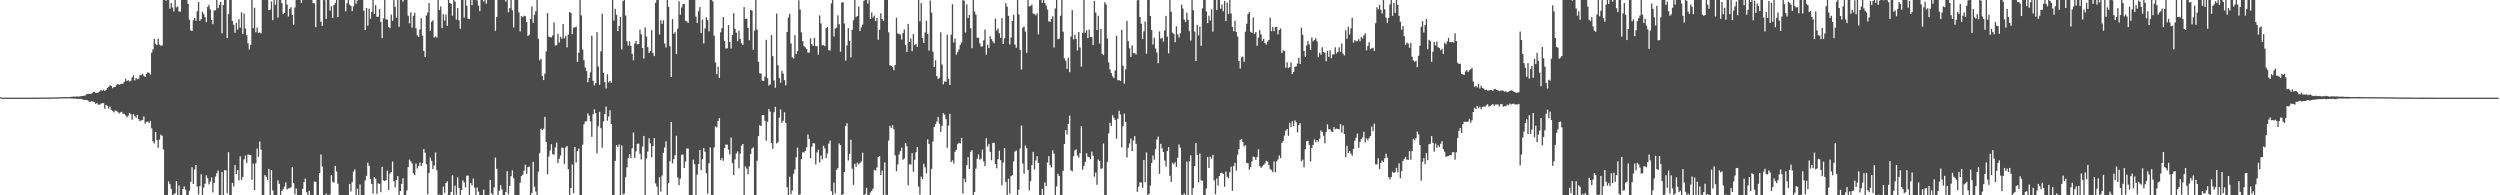 <?xml version="1.0" encoding="UTF-8"?>
<svg xmlns="http://www.w3.org/2000/svg" width="1920" height="150">
  <path d="M0 74.611h1v1.000H0zM1 74.986h1v1.000H1zM2 74.995h1v1.000H2zM3 74.996h1v1.000H3zM4 74.997h1v1.000H4zM5 74.998h1v1.000H5zM6 74.999h1v1.000H6zM7 74.999h1v1.000H7zM8 74.999h1v1.000H8zM9 75.000h1v1.000H9zM10 74.999h1v1.000H10zM11 74.999h1v1.000H11zM12 75.000h1v1.000H12zM13 75.000h1v1.000H13zM14 75.000h1v1.000H14zM15 75.000h1v1.000H15zM16 75.000h1v1.000H16zM17 75.000h1v1.000H17zM18 74.999h1v1.000H18zM19 74.995h1v1.000H19zM20 74.995h1v1.000H20zM21 74.992h1v1.000H21zM22 74.988h1v1.000H22zM23 74.978h1v1.000H23zM24 74.980h1v1.000H24zM25 74.970h1v1.000H25zM26 74.959h1v1.000H26zM27 74.967h1v1.000H27zM28 74.957h1v1.000H28zM29 74.939h1v1.000H29zM30 74.950h1v1.000H30zM31 74.939h1v1.000H31zM32 74.913h1v1.000H32zM33 74.927h1v1.000H33zM34 74.900h1v1.000H34zM35 74.889h1v1.000H35zM36 74.887h1v1.000H36zM37 74.866h1v1.000H37zM38 74.858h1v1.000H38zM39 74.818h1v1.000H39zM40 74.780h1v1.000H40zM41 74.766h1v1.000H41zM42 74.779h1v1.000H42zM43 74.763h1v1.000H43zM44 74.742h1v1.000H44zM45 74.721h1v1.000H45zM46 74.598h1v1.000H46zM47 74.673h1v1.000H47zM48 74.521h1v1.000H48zM49 74.615h1v1.000H49zM50 74.508h1v1.000H50zM51 74.531h1v1.000H51zM52 74.583h1v1.000H52zM53 74.423h1v1.076H53zM54 74.398h1v1.148H54zM55 74.352h1v1.355H55zM56 74.110h1v1.572H56zM57 74.268h1v1.549H57zM58 74.102h1v1.647H58zM59 74.089h1v1.920H59zM60 74.225h1v1.646H60zM61 73.934h1v1.976H61zM62 73.822h1v2.173H62zM63 73.708h1v2.707H63zM64 73.469h1v3.227H64zM65 73.322h1v3.520H65zM66 72.407h1v4.347H66zM67 72.228h1v4.924H67zM68 71.915h1v6.197H68zM69 72.239h1v5.933H69zM70 71.764h1v5.879H70zM71 70.763h1v7.417H71zM72 70.511h1v7.931H72zM73 71.339h1v8.414H73zM74 71.372h1v7.804H74zM75 70.948h1v9.342H75zM76 70.248h1v10.250H76zM77 69.077h1v10.547H77zM78 69.778h1v9.474H78zM79 68.854h1v10.358H79zM80 69.866h1v13.654H80zM81 69.026h1v11.496H81zM82 67.470h1v13.921H82zM83 66.601h1v16.727H83zM84 65.436h1v16.414H84zM85 65.972h1v18.388H85zM86 67.718h1v17.386H86zM87 66.910h1v19.485H87zM88 66.709h1v18.184H88zM89 65.189h1v19.843H89zM90 64.447h1v21.615H90zM91 65.151h1v22.054H91zM92 64.584h1v21.692H92zM93 64.423h1v21.452H93zM94 64.173h1v23.244H94zM95 62.778h1v24.623H95zM96 60.543h1v28.213H96zM97 62.201h1v27.936H97zM98 61.649h1v27.254H98zM99 62.641h1v24.074H99zM100 62.037h1v25.786H100zM101 59.483h1v32.496H101zM102 57.882h1v29.734H102zM103 61.762h1v27.379H103zM104 59.872h1v30.566H104zM105 60.950h1v27.339H105zM106 60.488h1v31.060H106zM107 57.792h1v35.295H107zM108 57.706h1v34.737H108zM109 56.585h1v35.509H109zM110 58.234h1v31.198H110zM111 59.074h1v35.882H111zM112 56.697h1v36.878H112zM113 55.500h1v37.780H113zM114 55.910h1v38.553H114zM115 57.255h1v35.552H115zM116 40.476h1v58.116H116zM117 37.924h1v70.644H117zM118 29.847h1v80.358H118zM119 33.626h1v67.753H119zM120 34.639h1v72.849H120zM121 29.706h1v83.730H121zM122 34.315h1v72.907H122zM123 34.960h1v68.453H123zM124 34.972h1v69.318H124zM125 0.009h1v114.798H125zM126 0.009h1v149.982H126zM127 0.560h1v149.431H127zM128 0.009h1v149.982H128zM129 0.009h1v139.271H129zM130 6.719h1v134.701H130zM131 2.370h1v142.620H131zM132 5.712h1v144.279H132zM133 8.754h1v140.499H133zM134 0.009h1v148.442H134zM135 5.677h1v133.330H135zM136 4.918h1v145.073H136zM137 8.817h1v133.615H137zM138 8.939h1v141.052H138zM139 0.009h1v149.982H139zM140 0.009h1v145.216H140zM141 0.009h1v143.218H141zM142 0.009h1v145.691H142zM143 0.009h1v149.982H143zM144 2.971h1v147.020H144zM145 15.165h1v131.258H145zM146 23.351h1v116.294H146zM147 23.827h1v104.617H147zM148 15.598h1v125.735H148zM149 13.849h1v116.325H149zM150 15.984h1v110.740H150zM151 8.534h1v134.712H151zM152 1.598h1v147.786H152zM153 15.960h1v127.015H153zM154 14.625h1v119.265H154zM155 9.084h1v140.907H155zM156 10.927h1v133.119H156zM157 13.209h1v127.830H157zM158 17.034h1v117.584H158zM159 5.303h1v131.527H159zM160 3.686h1v137.944H160zM161 7.267h1v132.260H161zM162 15.375h1v120.910H162zM163 18.592h1v129.174H163zM164 7.975h1v132.595H164zM165 7.864h1v127.827H165zM166 0.009h1v133.113H166zM167 6.288h1v124.703H167zM168 3.845h1v146.146H168zM169 1.497h1v148.493H169zM170 25.602h1v106.513H170zM171 3.869h1v146.122H171zM172 0.009h1v130.675H172zM173 0.009h1v130.786H173zM174 29.222h1v119.219H174zM175 10.879h1v106.030H175zM176 0.009h1v149.982H176zM177 0.009h1v149.982H177zM178 16.136h1v124.296H178zM179 19.015h1v124.178H179zM180 25.215h1v101.596H180zM181 17.561h1v116.162H181zM182 22.682h1v107.941H182zM183 14.747h1v123.793H183zM184 21.185h1v98.822H184zM185 9.457h1v128.680H185zM186 26.079h1v109.804H186zM187 10.465h1v111.959H187zM188 21.849h1v97.587H188zM189 26.958h1v98.144H189zM190 33.296h1v85.398H190zM191 38.077h1v80.784H191zM192 34.486h1v84.605H192zM193 0.009h1v138.068H193zM194 21.602h1v104.051H194zM195 5.941h1v140.063H195zM196 24.773h1v100.708H196zM197 21.142h1v92.998H197zM198 25.239h1v95.177H198zM199 24.988h1v83.656H199zM200 25.619h1v89.282H200zM201 0.009h1v149.982H201zM202 0.009h1v149.982H202zM203 0.009h1v134.459H203zM204 0.009h1v135.798H204zM205 0.009h1v138.201H205zM206 7.761h1v121.934H206zM207 7.366h1v142.625H207zM208 1.078h1v129.605H208zM209 15.461h1v130.808H209zM210 0.009h1v149.982H210zM211 3.667h1v146.324H211zM212 0.009h1v149.982H212zM213 13.533h1v124.919H213zM214 0.009h1v141.178H214zM215 0.009h1v149.982H215zM216 2.396h1v144.253H216zM217 10.857h1v134.434H217zM218 9.876h1v133.343H218zM219 0.009h1v140.056H219zM220 3.482h1v142.037H220zM221 12.669h1v132.043H221zM222 6.794h1v137.818H222zM223 5.543h1v138.259H223zM224 11.537h1v116.838H224zM225 19.032h1v121.485H225zM226 5.716h1v143.550H226zM227 0.009h1v144.798H227zM228 0.009h1v149.982H228zM229 0.009h1v149.982H229zM230 0.009h1v149.982H230zM231 2.200h1v147.791H231zM232 0.009h1v145.030H232zM233 0.009h1v139.843H233zM234 0.009h1v137.159H234zM235 0.009h1v147.699H235zM236 0.009h1v149.982H236zM237 0.009h1v146.523H237zM238 0.009h1v149.982H238zM239 0.009h1v149.971H239zM240 2.392h1v147.599H240zM241 2.611h1v136.833H241zM242 20.836h1v118.775H242zM243 0.009h1v149.982H243zM244 0.009h1v149.982H244zM245 0.009h1v132.862H245zM246 16.621h1v102.006H246zM247 19.847h1v108.005H247zM248 0.009h1v149.982H248zM249 0.082h1v149.909H249zM250 14.533h1v134.048H250zM251 0.009h1v149.982H251zM252 0.009h1v149.982H252zM253 8.120h1v141.290H253zM254 4.701h1v129.751H254zM255 13.713h1v125.787H255zM256 3.896h1v136.398H256zM257 2.482h1v124.941H257zM258 0.009h1v131.680H258zM259 13.093h1v128.012H259zM260 0.009h1v149.662H260zM261 0.009h1v149.982H261zM262 0.009h1v149.982H262zM263 0.009h1v149.982H263zM264 0.009h1v149.982H264zM265 8.697h1v141.294H265zM266 2.459h1v147.531H266zM267 0.009h1v149.982H267zM268 3.543h1v137.702H268zM269 4.580h1v142.515H269zM270 8.485h1v131.417H270zM271 4.881h1v126.954H271zM272 0.009h1v130.111H272zM273 2.860h1v147.131H273zM274 0.420h1v144.600H274zM275 0.009h1v149.982H275zM276 0.009h1v141.607H276zM277 0.009h1v149.982H277zM278 0.009h1v149.982H278zM279 8.258h1v141.732H279zM280 23.095h1v115.577H280zM281 6.155h1v128.936H281zM282 19.644h1v105.339H282zM283 6.712h1v120.636H283zM284 14.448h1v123.027H284zM285 9.001h1v132.225H285zM286 0.009h1v148.680H286zM287 10.760h1v125.155H287zM288 3.956h1v133.260H288zM289 12.923h1v135.967H289zM290 12.863h1v127.937H290zM291 6.917h1v134.353H291zM292 16.784h1v130.863H292zM293 29.239h1v98.935H293zM294 14.152h1v124.288H294zM295 0.009h1v139.044H295zM296 14.874h1v123.476H296zM297 14.997h1v116.065H297zM298 20.704h1v125.179H298zM299 21.657h1v111.682H299zM300 11.143h1v121.121H300zM301 15.902h1v108.135H301zM302 0.009h1v139.226H302zM303 5.247h1v138.683H303zM304 13.604h1v124.650H304zM305 0.009h1v135.213H305zM306 20.576h1v129.415H306zM307 0.009h1v146.717H307zM308 0.009h1v141.198H308zM309 1.261h1v135.660H309zM310 0.009h1v149.982H310zM311 0.009h1v149.982H311zM312 0.009h1v146.267H312zM313 12.076h1v116.299H313zM314 17.934h1v104.649H314zM315 9.456h1v114.534H315zM316 21.266h1v104.294H316zM317 12.117h1v121.036H317zM318 9.760h1v124.722H318zM319 21.743h1v103.854H319zM320 27.208h1v102.218H320zM321 28.410h1v99.108H321zM322 22.674h1v102.209H322zM323 13.928h1v113.563H323zM324 27.395h1v97.825H324zM325 39.132h1v75.361H325zM326 43.775h1v73.535H326zM327 11.865h1v114.214H327zM328 9.619h1v139.624H328zM329 2.293h1v130.630H329zM330 23.718h1v97.233H330zM331 16.797h1v106.673H331zM332 15.562h1v114.281H332zM333 28.792h1v98.182H333zM334 28.014h1v89.034H334zM335 28.819h1v101.984H335zM336 0.009h1v149.982H336zM337 7.750h1v141.681H337zM338 4.922h1v145.069H338zM339 21.532h1v128.459H339zM340 10.903h1v132.438H340zM341 15.755h1v132.276H341zM342 11.108h1v129.508H342zM343 19.792h1v119.481H343zM344 0.009h1v149.982H344zM345 2.243h1v147.748H345zM346 3.038h1v144.375H346zM347 12.064h1v122.603H347zM348 0.009h1v149.982H348zM349 1.255h1v141.349H349zM350 15.057h1v134.492H350zM351 6.201h1v129.953H351zM352 15.557h1v128.828H352zM353 22.112h1v127.879H353zM354 0.009h1v145.878H354zM355 0.009h1v138.498H355zM356 13.499h1v126.602H356zM357 0.009h1v143.911H357zM358 4.331h1v130.597H358zM359 14.347h1v120.498H359zM360 14.656h1v135.335H360zM361 0.009h1v140.577H361zM362 3.876h1v138.463H362zM363 0.009h1v137.181H363zM364 0.009h1v144.195H364zM365 0.009h1v149.982H365zM366 0.305h1v143.746H366zM367 4.323h1v142.904H367zM368 8.539h1v141.452H368zM369 0.009h1v149.982H369zM370 0.009h1v149.982H370zM371 1.163h1v144.498H371zM372 0.009h1v149.982H372zM373 2.842h1v147.149H373zM374 0.009h1v149.982H374zM375 0.009h1v149.982H375zM376 0.009h1v138.157H376zM377 0.009h1v148.357H377zM378 0.009h1v149.982H378zM379 0.011h1v143.981H379zM380 23.652h1v97.422H380zM381 13.064h1v116.585H381zM382 0.009h1v149.982H382zM383 0.009h1v146.406H383zM384 0.009h1v142.212H384zM385 0.009h1v145.542H385zM386 0.009h1v149.982H386zM387 0.009h1v149.982H387zM388 1.156h1v146.305H388zM389 0.009h1v131.485H389zM390 9.398h1v139.910H390zM391 6.220h1v136.542H391zM392 0.009h1v135.300H392zM393 7.950h1v122.881H393zM394 21.072h1v115.742H394zM395 0.009h1v149.982H395zM396 0.009h1v149.982H396zM397 0.009h1v149.982H397zM398 9.455h1v140.536H398zM399 24.165h1v116.189H399zM400 12.363h1v122.893H400zM401 13.266h1v120.942H401zM402 12.032h1v119.062H402zM403 12.501h1v114.020H403zM404 16.875h1v116.689H404zM405 27.624h1v100.756H405zM406 26.622h1v101.276H406zM407 14.556h1v135.435H407zM408 4.941h1v143.192H408zM409 17.488h1v106.789H409zM410 11.466h1v131.937H410zM411 8.575h1v138.449H411zM412 0.009h1v149.982H412zM413 29.786h1v102.036H413zM414 46.321h1v71.156H414zM415 45.150h1v53.769H415zM416 58.307h1v41.687H416zM417 61.474h1v37.287H417zM418 56.553h1v33.222H418zM419 39.542h1v69.486H419zM420 10.105h1v123.706H420zM421 28.090h1v92.200H421zM422 28.581h1v86.976H422zM423 28.704h1v82.056H423zM424 27.161h1v91.280H424zM425 17.256h1v101.583H425zM426 34.991h1v78.243H426zM427 34.688h1v74.838H427zM428 25.975h1v99.305H428zM429 32.693h1v89.267H429zM430 28.217h1v91.159H430zM431 29.793h1v83.438H431zM432 18.481h1v95.297H432zM433 29.407h1v96.420H433zM434 27.621h1v85.650H434zM435 36.349h1v75.763H435zM436 26.570h1v103.445H436zM437 9.215h1v140.776H437zM438 9.919h1v134.540H438zM439 26.207h1v100.116H439zM440 21.151h1v127.168H440zM441 21.121h1v91.778H441zM442 20.350h1v104.489H442zM443 47.537h1v68.486H443zM444 40.470h1v73.571H444zM445 0.009h1v149.982H445zM446 11.806h1v138.185H446zM447 38.060h1v73.026H447zM448 46.209h1v49.259H448zM449 51.884h1v41.407H449zM450 54.559h1v38.532H450zM451 63.184h1v23.900H451zM452 59.803h1v29.087H452zM453 55.532h1v37.658H453zM454 27.387h1v77.715H454zM455 62.072h1v25.706H455zM456 65.654h1v18.344H456zM457 63.868h1v23.000H457zM458 24.736h1v93.020H458zM459 51.043h1v45.855H459zM460 65.113h1v20.747H460zM461 39.430h1v59.003H461zM462 10.525h1v102.865H462zM463 56.055h1v37.124H463zM464 63.110h1v24.426H464zM465 67.949h1v13.852H465zM466 57.034h1v35.715H466zM467 63.283h1v26.228H467zM468 62.084h1v22.586H468zM469 63.541h1v31.628H469zM470 0.009h1v149.982H470zM471 15.879h1v134.112H471zM472 6.785h1v116.804H472zM473 11.344h1v100.137H473zM474 23.861h1v89.144H474zM475 19.872h1v91.049H475zM476 12.998h1v136.993H476zM477 37.984h1v73.671H477zM478 0.855h1v148.463H478zM479 0.009h1v148.686H479zM480 11.875h1v124.339H480zM481 31.568h1v96.956H481zM482 35.034h1v86.342H482zM483 31.807h1v86.489H483zM484 35.302h1v86.233H484zM485 41.336h1v72.574H485zM486 46.263h1v55.531H486zM487 33.434h1v87.905H487zM488 31.404h1v84.828H488zM489 34.119h1v76.327H489zM490 33.791h1v76.502H490zM491 22.782h1v95.290H491zM492 26.298h1v96.123H492zM493 36.886h1v75.679H493zM494 44.943h1v59.460H494zM495 21.021h1v128.970H495zM496 28.118h1v93.604H496zM497 36.178h1v80.326H497zM498 40.627h1v65.573H498zM499 39.047h1v71.110H499zM500 23.146h1v97.698H500zM501 40.830h1v71.326H501zM502 43.132h1v62.874H502zM503 2.217h1v138.584H503zM504 0.009h1v143.281H504zM505 0.009h1v149.982H505zM506 26.449h1v109.706H506zM507 15.575h1v131.499H507zM508 18.321h1v116.491H508zM509 15.593h1v101.791H509zM510 33.414h1v79.849H510zM511 36.488h1v72.063H511zM512 0.009h1v149.982H512zM513 5.278h1v135.431H513zM514 35.517h1v88.298H514zM515 59.113h1v34.559H515zM516 14.667h1v110.872H516zM517 25.975h1v96.259H517zM518 24.740h1v94.387H518zM519 41.439h1v62.827H519zM520 22.087h1v114.149H520zM521 0.919h1v141.370H521zM522 11.219h1v125.875H522zM523 5.661h1v113.153H523zM524 3.235h1v115.429H524zM525 2.994h1v126.048H525zM526 15.930h1v108.164H526zM527 16.448h1v97.538H527zM528 17.538h1v96.570H528zM529 0.009h1v149.982H529zM530 0.009h1v149.982H530zM531 0.009h1v149.982H531zM532 0.009h1v122.561H532zM533 0.009h1v126.081H533zM534 12.775h1v137.216H534zM535 17.621h1v116.483H535zM536 8.677h1v117.260H536zM537 5.426h1v109.817H537zM538 25.280h1v105.492H538zM539 15.065h1v106.981H539zM540 33.388h1v80.379H540zM541 21.850h1v94.715H541zM542 13.297h1v119.800H542zM543 15.481h1v133.317H543zM544 24.139h1v101.254H544zM545 0.009h1v113.216H545zM546 0.009h1v149.982H546zM547 1.077h1v148.680H547zM548 27.464h1v85.736H548zM549 47.935h1v49.188H549zM550 56.998h1v40.921H550zM551 51.205h1v41.705H551zM552 59.788h1v31.013H552zM553 24.848h1v98.137H553zM554 21.570h1v99.802H554zM555 13.098h1v110.405H555zM556 31.566h1v82.134H556zM557 37.221h1v73.721H557zM558 37.123h1v73.995H558zM559 19.270h1v95.672H559zM560 32.272h1v86.371H560zM561 37.345h1v68.313H561zM562 26.927h1v98.334H562zM563 10.108h1v124.308H563zM564 22.196h1v100.200H564zM565 25.091h1v92.793H565zM566 31.575h1v84.683H566zM567 23.575h1v105.748H567zM568 29.914h1v88.153H568zM569 33.186h1v78.735H569zM570 34.533h1v76.058H570zM571 5.402h1v144.588H571zM572 14.546h1v113.273H572zM573 14.209h1v115.338H573zM574 21.460h1v112.417H574zM575 30.922h1v96.863H575zM576 7.695h1v110.549H576zM577 8.055h1v106.049H577zM578 38.235h1v74.947H578zM579 23.454h1v126.536H579zM580 0.009h1v149.982H580zM581 22.753h1v100.717H581zM582 47.437h1v57.110H582zM583 56.276h1v39.889H583zM584 56.517h1v40.297H584zM585 61.962h1v26.491H585zM586 62.214h1v26.142H586zM587 58.882h1v33.914H587zM588 30.548h1v77.466H588zM589 60.071h1v33.475H589zM590 65.627h1v18.115H590zM591 64.916h1v20.844H591zM592 26.983h1v82.895H592zM593 43.121h1v71.126H593zM594 61.783h1v24.457H594zM595 67.380h1v14.645H595zM596 10.417h1v99.779H596zM597 50.113h1v59.144H597zM598 59.882h1v30.465H598zM599 63.547h1v20.562H599zM600 54.304h1v40.098H600zM601 56.507h1v36.223H601zM602 61.591h1v24.637H602zM603 65.545h1v28.846H603zM604 24.528h1v119.272H604zM605 13.452h1v136.539H605zM606 10.546h1v125.164H606zM607 33.429h1v115.679H607zM608 44.054h1v102.293H608zM609 44.920h1v88.529H609zM610 26.972h1v103.196H610zM611 41.648h1v79.112H611zM612 39.286h1v74.098H612zM613 0.236h1v149.755H613zM614 7.308h1v141.924H614zM615 24.901h1v97.281H615zM616 31.606h1v85.375H616zM617 35.383h1v81.680H617zM618 36.420h1v79.519H618zM619 37.629h1v75.371H619zM620 40.402h1v62.878H620zM621 40.384h1v66.406H621zM622 29.541h1v91.913H622zM623 33.904h1v78.815H623zM624 35.331h1v74.663H624zM625 29.150h1v80.957H625zM626 35.416h1v90.879H626zM627 35.510h1v81.513H627zM628 42.016h1v73.001H628zM629 11.841h1v112.933H629zM630 17.970h1v101.554H630zM631 34.797h1v87.640H631zM632 34.636h1v77.272H632zM633 35.437h1v78.606H633zM634 21.610h1v99.792H634zM635 20.772h1v97.151H635zM636 38.479h1v71.863H636zM637 38.787h1v69.187H637zM638 2.634h1v144.224H638zM639 0.009h1v149.982H639zM640 28.017h1v112.244H640zM641 21.903h1v126.684H641zM642 21.252h1v109.188H642zM643 11.797h1v117.313H643zM644 18.562h1v91.579H644zM645 39.712h1v71.734H645zM646 1.839h1v147.986H646zM647 1.861h1v147.235H647zM648 18.034h1v114.098H648zM649 46.527h1v50.185H649zM650 34.792h1v59.870H650zM651 21.585h1v101.669H651zM652 31.372h1v86.971H652zM653 44.072h1v63.234H653zM654 22.825h1v106.769H654zM655 15.490h1v126.481H655zM656 0.009h1v125.740H656zM657 13.169h1v114.973H657zM658 12.308h1v112.557H658zM659 5.028h1v121.344H659zM660 23.852h1v101.373H660zM661 21.009h1v102.998H661zM662 18.888h1v98.398H662zM663 0.662h1v149.329H663zM664 0.009h1v149.150H664zM665 0.009h1v144.279H665zM666 2.708h1v147.283H666zM667 0.009h1v149.982H667zM668 14.589h1v133.267H668zM669 9.515h1v137.130H669zM670 13.542h1v131.381H670zM671 11.978h1v118.460H671zM672 16.197h1v114.775H672zM673 13.832h1v114.786H673zM674 30.525h1v90.156H674zM675 22.817h1v96.965H675zM676 10.168h1v124.236H676zM677 14.532h1v116.543H677zM678 15.980h1v134.011H678zM679 0.009h1v124.770H679zM680 0.009h1v149.535H680zM681 0.009h1v149.982H681zM682 24.831h1v83.169H682zM683 50.063h1v46.559H683zM684 50.662h1v47.667H684zM685 51.506h1v44.706H685zM686 53.895h1v45.377H686zM687 49.918h1v69.386H687zM688 13.636h1v117.903H688zM689 25.604h1v100.722H689zM690 26.200h1v92.525H690zM691 26.535h1v89.608H691zM692 30.421h1v82.917H692zM693 25.426h1v97.299H693zM694 22.631h1v99.080H694zM695 34.623h1v75.143H695zM696 39.872h1v72.480H696zM697 18.332h1v123.925H697zM698 32.226h1v93.957H698zM699 29.619h1v96.748H699zM700 39.364h1v78.283H700zM701 26.185h1v105.689H701zM702 34.648h1v88.080H702zM703 33.747h1v83.188H703zM704 35.939h1v76.933H704zM705 0.009h1v143.288H705zM706 16.415h1v133.104H706zM707 2.379h1v133.241H707zM708 29.323h1v108.195H708zM709 32.966h1v92.836H709zM710 24.903h1v103.651H710zM711 15.997h1v117.182H711zM712 25.952h1v81.049H712zM713 38.847h1v71.677H713zM714 0.427h1v149.564H714zM715 9.647h1v120.031H715zM716 39.678h1v69.032H716zM717 51.382h1v46.236H717zM718 46.288h1v49.006H718zM719 58.412h1v35.040H719zM720 60.662h1v29.162H720zM721 59.692h1v35.322H721zM722 24.841h1v76.512H722zM723 49.558h1v47.098H723zM724 64.771h1v22.227H724zM725 62.575h1v25.515H725zM726 62.803h1v28.714H726zM727 26.676h1v86.860H727zM728 60.579h1v35.906H728zM729 65.280h1v22.168H729zM730 26.687h1v97.835H730zM731 3.232h1v119.915H731zM732 32.641h1v92.956H732zM733 29.600h1v86.983H733zM734 42.010h1v73.092H734zM735 40.067h1v70.652H735zM736 37.996h1v71.729H736zM737 34.475h1v75.702H737zM738 32.689h1v73.258H738zM739 0.009h1v148.748H739zM740 0.632h1v136.541H740zM741 25.000h1v114.872H741zM742 3.349h1v123.434H742zM743 13.871h1v106.754H743zM744 11.400h1v118.343H744zM745 21.728h1v94.830H745zM746 37.040h1v78.277H746zM747 0.009h1v149.982H747zM748 8.961h1v138.527H748zM749 11.277h1v118.246H749zM750 28.932h1v93.004H750zM751 28.993h1v89.588H751zM752 33.314h1v89.365H752zM753 35.761h1v86.059H753zM754 35.615h1v79.337H754zM755 30.983h1v93.039H755zM756 22.759h1v104.895H756zM757 42.101h1v63.985H757zM758 34.291h1v78.222H758zM759 36.853h1v73.617H759zM760 27.794h1v88.826H760zM761 30.105h1v92.960H761zM762 31.797h1v77.990H762zM763 33.229h1v76.435H763zM764 14.334h1v111.706H764zM765 23.411h1v105.879H765zM766 21.770h1v100.470H766zM767 25.590h1v90.118H767zM768 29.028h1v93.950H768zM769 13.977h1v128.282H769zM770 33.814h1v91.056H770zM771 29.391h1v84.285H771zM772 2.392h1v137.469H772zM773 5.100h1v144.891H773zM774 12.155h1v125.141H774zM775 34.085h1v114.659H775zM776 28.870h1v106.420H776zM777 16.068h1v118.331H777zM778 11.365h1v112.604H778zM779 34.205h1v82.214H779zM780 36.680h1v78.912H780zM781 0.009h1v149.982H781zM782 11.025h1v134.668H782zM783 38.284h1v75.754H783zM784 53.445h1v43.082H784zM785 21.323h1v104.282H785zM786 20.362h1v113.071H786zM787 24.263h1v87.526H787zM788 40.593h1v73.244H788zM789 0.009h1v130.500H789zM790 4.903h1v141.286H790zM791 4.529h1v134.643H791zM792 3.501h1v123.278H792zM793 10.322h1v106.336H793zM794 10.846h1v119.331H794zM795 11.838h1v111.361H795zM796 10.256h1v109.637H796zM797 26.375h1v98.700H797zM798 0.009h1v149.982H798zM799 0.009h1v149.982H799zM800 2.138h1v142.944H800zM801 0.009h1v149.982H801zM802 2.334h1v137.804H802zM803 4.322h1v138.642H803zM804 7.376h1v117.452H804zM805 16.425h1v103.503H805zM806 16.765h1v110.148H806zM807 14.522h1v114.153H807zM808 12.423h1v102.972H808zM809 36.532h1v81.480H809zM810 6.494h1v143.497H810zM811 0.009h1v143.259H811zM812 30.165h1v103.235H812zM813 29.672h1v105.489H813zM814 12.087h1v137.904H814zM815 0.009h1v149.982H815zM816 24.357h1v106.808H816zM817 44.787h1v65.806H817zM818 46.617h1v53.221H818zM819 52.883h1v50.373H819zM820 44.322h1v50.818H820zM821 55.420h1v33.388H821zM822 28.056h1v102.697H822zM823 7.761h1v123.862H823zM824 30.279h1v89.658H824zM825 26.645h1v88.797H825zM826 29.961h1v84.799H826zM827 38.756h1v80.642H827zM828 24.611h1v96.433H828zM829 36.451h1v81.121H829zM830 51.194h1v45.733H830zM831 25.187h1v105.156H831zM832 0.009h1v127.295H832zM833 25.136h1v99.292H833zM834 23.149h1v94.534H834zM835 29.255h1v91.097H835zM836 22.691h1v98.103H836zM837 28.420h1v93.943H837zM838 28.534h1v87.878H838zM839 34.628h1v84.949H839zM840 0.662h1v135.076H840zM841 9.615h1v122.902H841zM842 23.056h1v118.833H842zM843 12.062h1v110.450H843zM844 33.394h1v90.174H844zM845 22.193h1v107.482H845zM846 41.420h1v87.787H846zM847 42.446h1v67.785H847zM848 1.686h1v148.305H848zM849 3.430h1v146.517H849zM850 29.610h1v94.675H850zM851 47.992h1v54.432H851zM852 53.422h1v40.883H852zM853 56.165h1v40.562H853zM854 58.608h1v29.827H854zM855 59.996h1v30.478H855zM856 54.085h1v38.047H856zM857 27.514h1v79.011H857zM858 61.698h1v29.496H858zM859 61.497h1v23.543H859zM860 62.172h1v25.771H860zM861 23.004h1v90.191H861zM862 50.552h1v46.431H862zM863 64.265h1v22.905H863zM864 53.226h1v40.535H864zM865 16.013h1v104.963H865zM866 31.589h1v81.952H866zM867 37.126h1v73.046H867zM868 43.659h1v62.758H868zM869 34.808h1v81.170H869zM870 40.769h1v67.226H870zM871 40.909h1v63.666H871zM872 41.877h1v68.633H872zM873 0.251h1v146.979H873zM874 0.009h1v143.337H874zM875 13.132h1v126.872H875zM876 18.251h1v122.054H876zM877 30.013h1v114.279H877zM878 24.045h1v98.788H878zM879 16.485h1v123.443H879zM880 41.252h1v75.890H880zM881 0.009h1v149.982H881zM882 0.009h1v148.873H882zM883 12.260h1v130.289H883zM884 23.057h1v102.163H884zM885 34.176h1v85.206H885zM886 28.919h1v93.681H886zM887 37.248h1v77.212H887zM888 40.301h1v66.854H888zM889 48.549h1v56.323H889zM890 24.149h1v109.310H890zM891 29.723h1v80.753H891zM892 28.927h1v85.014H892zM893 31.948h1v84.850H893zM894 23.352h1v99.932H894zM895 12.184h1v115.730H895zM896 28.198h1v87.728H896zM897 40.970h1v72.029H897zM898 0.009h1v134.943H898zM899 9.062h1v130.715H899zM900 25.092h1v99.932H900zM901 26.025h1v100.206H901zM902 32.392h1v92.225H902zM903 20.168h1v108.045H903zM904 26.345h1v94.801H904zM905 28.808h1v82.138H905zM906 25.611h1v87.774H906zM907 3.509h1v146.115H907zM908 6.599h1v143.392H908zM909 15.005h1v133.465H909zM910 16.939h1v133.052H910zM911 9.727h1v114.327H911zM912 15.188h1v134.803H912zM913 23.935h1v99.902H913zM914 31.198h1v88.074H914zM915 0.009h1v149.694H915zM916 7.836h1v136.579H916zM917 24.222h1v103.315H917zM918 46.876h1v63.017H918zM919 19.036h1v99.962H919zM920 27.206h1v112.799H920zM921 20.438h1v97.472H921zM922 35.248h1v103.283H922zM923 6.409h1v132.327H923zM924 0.009h1v149.982H924zM925 0.009h1v149.982H925zM926 8.817h1v135.953H926zM927 17.771h1v102.733H927zM928 12.012h1v117.034H928zM929 15.729h1v104.584H929zM930 7.202h1v114.679H930zM931 24.341h1v94.578H931zM932 0.009h1v138.502H932zM933 0.009h1v149.136H933zM934 7.719h1v129.359H934zM935 0.009h1v142.422H935zM936 0.009h1v135.171H936zM937 6.694h1v126.164H937zM938 3.496h1v129.188H938zM939 8.672h1v124.974H939zM940 0.767h1v142.663H940zM941 16.197h1v115.557H941zM942 1.923h1v133.861H942zM943 10.625h1v126.317H943zM944 0.009h1v132.283H944zM945 10.334h1v117.670H945zM946 20.704h1v125.839H946zM947 23.980h1v103.428H947zM948 15.941h1v109.064H948zM949 24.651h1v106.362H949zM950 27.982h1v90.899H950zM951 46.831h1v67.701H951zM952 52.655h1v54.899H952zM953 44.153h1v62.536H953zM954 43.539h1v65.549H954zM955 47.480h1v65.012H955zM956 24.322h1v87.128H956zM957 18.241h1v106.880H957zM958 10.754h1v114.678H958zM959 9.230h1v121.063H959zM960 24.383h1v104.030H960zM961 25.274h1v98.715H961zM962 13.489h1v106.713H962zM963 25.966h1v94.782H963zM964 24.652h1v98.197H964zM965 35.164h1v85.343H965zM966 28.975h1v85.672H966zM967 23.132h1v104.444H967zM968 26.444h1v102.489H968zM969 31.608h1v96.171H969zM970 29.825h1v96.821H970zM971 32.954h1v92.567H971zM972 34.207h1v89.218H972zM973 32.019h1v92.046H973zM974 30.698h1v96.073H974zM975 13.495h1v116.216H975zM976 23.975h1v106.667H976zM977 20.725h1v111.473H977zM978 23.948h1v99.985H978zM979 20.851h1v111.485H979zM980 20.644h1v103.366H980zM981 26.355h1v96.186H981zM982 23.094h1v96.235H982zM983 21.843h1v99.649H983zM984 40.777h1v69.075H984zM985 38.774h1v69.514H985zM986 39.278h1v64.796H986zM987 52.016h1v48.271H987zM988 47.895h1v51.192H988zM989 52.351h1v51.899H989zM990 51.603h1v42.640H990zM991 48.027h1v49.601H991zM992 56.880h1v36.327H992zM993 55.171h1v41.651H993zM994 51.317h1v41.128H994zM995 50.945h1v42.981H995zM996 48.808h1v52.831H996zM997 44.403h1v51.650H997zM998 49.110h1v45.433H998zM999 21.284h1v102.666H999zM1000 26.719h1v95.839H1000zM1001 39.239h1v89.347H1001zM1002 43.780h1v70.882H1002zM1003 34.885h1v73.535H1003zM1004 31.542h1v76.602H1004zM1005 34.101h1v77.168H1005zM1006 38.354h1v85.685H1006zM1007 28.841h1v84.847H1007zM1008 31.756h1v79.557H1008zM1009 30.708h1v76.329H1009zM1010 29.298h1v79.965H1010zM1011 31.738h1v75.828H1011zM1012 43.931h1v64.937H1012zM1013 40.521h1v65.971H1013zM1014 42.017h1v58.179H1014zM1015 36.312h1v64.944H1015zM1016 39.938h1v64.357H1016zM1017 40.502h1v69.496H1017zM1018 47.008h1v54.534H1018zM1019 39.005h1v56.492H1019zM1020 43.681h1v55.664H1020zM1021 38.610h1v60.629H1021zM1022 44.723h1v56.292H1022zM1023 41.801h1v59.549H1023zM1024 41.777h1v55.848H1024zM1025 36.376h1v62.970H1025zM1026 41.075h1v57.678H1026zM1027 39.956h1v59.112H1027zM1028 36.291h1v63.156H1028zM1029 39.743h1v55.603H1029zM1030 33.430h1v68.425H1030zM1031 41.236h1v55.141H1031zM1032 42.592h1v60.445H1032zM1033 23.192h1v97.451H1033zM1034 29.797h1v82.137H1034zM1035 20.441h1v97.157H1035zM1036 26.554h1v89.354H1036zM1037 21.831h1v96.169H1037zM1038 13.602h1v105.987H1038zM1039 32.739h1v81.638H1039zM1040 30.609h1v77.462H1040zM1041 31.744h1v74.028H1041zM1042 31.638h1v70.948H1042zM1043 30.062h1v83.492H1043zM1044 31.762h1v77.194H1044zM1045 28.368h1v78.362H1045zM1046 29.570h1v75.993H1046zM1047 27.180h1v74.048H1047zM1048 25.605h1v83.919H1048zM1049 38.660h1v67.562H1049zM1050 35.261h1v72.605H1050zM1051 32.334h1v73.749H1051zM1052 37.905h1v66.549H1052zM1053 37.121h1v60.053H1053zM1054 36.635h1v64.086H1054zM1055 39.012h1v55.906H1055zM1056 17.839h1v108.356H1056zM1057 5.565h1v120.668H1057zM1058 7.140h1v114.411H1058zM1059 3.572h1v126.226H1059zM1060 7.533h1v117.636H1060zM1061 10.411h1v112.878H1061zM1062 0.009h1v124.543H1062zM1063 7.181h1v114.358H1063zM1064 13.583h1v104.509H1064zM1065 17.784h1v103.282H1065zM1066 13.782h1v122.210H1066zM1067 3.311h1v134.472H1067zM1068 0.009h1v135.961H1068zM1069 12.135h1v119.702H1069zM1070 2.427h1v130.438H1070zM1071 9.875h1v122.134H1071zM1072 0.009h1v128.929H1072zM1073 3.766h1v128.503H1073zM1074 12.184h1v113.257H1074zM1075 16.694h1v120.202H1075zM1076 22.854h1v108.578H1076zM1077 20.009h1v103.574H1077zM1078 27.837h1v94.114H1078zM1079 34.400h1v86.086H1079zM1080 32.711h1v89.904H1080zM1081 33.497h1v89.255H1081zM1082 36.671h1v79.244H1082zM1083 32.913h1v89.693H1083zM1084 43.500h1v72.341H1084zM1085 46.439h1v60.047H1085zM1086 47.392h1v60.258H1086zM1087 46.684h1v59.389H1087zM1088 51.560h1v49.519H1088zM1089 42.876h1v60.270H1089zM1090 35.175h1v76.168H1090zM1091 20.578h1v118.101H1091zM1092 16.267h1v108.067H1092zM1093 24.968h1v96.487H1093zM1094 19.155h1v106.900H1094zM1095 14.667h1v103.011H1095zM1096 37.806h1v85.212H1096zM1097 30.557h1v80.223H1097zM1098 31.685h1v78.691H1098zM1099 47.486h1v57.040H1099zM1100 39.732h1v70.037H1100zM1101 32.159h1v84.337H1101zM1102 34.944h1v75.313H1102zM1103 31.916h1v81.596H1103zM1104 36.355h1v75.226H1104zM1105 36.905h1v76.085H1105zM1106 38.590h1v71.832H1106zM1107 37.444h1v70.985H1107zM1108 41.433h1v73.172H1108zM1109 32.756h1v83.802H1109zM1110 34.056h1v86.398H1110zM1111 31.735h1v88.332H1111zM1112 29.121h1v90.590H1112zM1113 32.382h1v86.731H1113zM1114 32.413h1v86.747H1114zM1115 32.215h1v84.663H1115zM1116 32.840h1v84.085H1116zM1117 25.613h1v96.955H1117zM1118 31.556h1v85.438H1118zM1119 48.153h1v57.930H1119zM1120 49.091h1v51.401H1120zM1121 48.873h1v49.431H1121zM1122 56.778h1v45.399H1122zM1123 57.072h1v38.322H1123zM1124 57.584h1v35.862H1124zM1125 54.911h1v38.643H1125zM1126 53.708h1v39.935H1126zM1127 55.369h1v38.085H1127zM1128 54.011h1v37.239H1128zM1129 53.192h1v41.057H1129zM1130 52.089h1v40.360H1130zM1131 62.652h1v23.295H1131zM1132 66.643h1v16.074H1132zM1133 66.020h1v17.670H1133zM1134 67.166h1v14.127H1134zM1135 64.373h1v18.780H1135zM1136 67.917h1v14.053H1136zM1137 65.772h1v18.144H1137zM1138 67.447h1v14.676H1138zM1139 68.070h1v13.641H1139zM1140 69.030h1v13.041H1140zM1141 68.884h1v11.947H1141zM1142 69.631h1v10.403H1142zM1143 69.477h1v12.324H1143zM1144 69.179h1v12.234H1144zM1145 69.082h1v11.537H1145zM1146 69.847h1v10.010H1146zM1147 68.572h1v12.688H1147zM1148 68.310h1v11.955H1148zM1149 69.097h1v11.128H1149zM1150 69.377h1v10.893H1150zM1151 70.044h1v11.695H1151zM1152 69.596h1v10.485H1152zM1153 69.441h1v10.386H1153zM1154 69.681h1v12.257H1154zM1155 70.477h1v11.029H1155zM1156 69.979h1v11.686H1156zM1157 70.920h1v9.407H1157zM1158 70.326h1v10.507H1158zM1159 69.955h1v9.570H1159zM1160 69.282h1v11.000H1160zM1161 69.634h1v10.148H1161zM1162 70.422h1v9.183H1162zM1163 70.726h1v9.582H1163zM1164 71.376h1v8.752H1164zM1165 71.106h1v9.217H1165zM1166 70.758h1v9.003H1166zM1167 24.240h1v102.860H1167zM1168 30.700h1v87.992H1168zM1169 41.419h1v64.190H1169zM1170 48.527h1v52.486H1170zM1171 52.049h1v42.455H1171zM1172 58.971h1v32.600H1172zM1173 48.479h1v54.418H1173zM1174 60.355h1v28.133H1174zM1175 53.079h1v49.778H1175zM1176 50.683h1v48.873H1176zM1177 59.686h1v27.132H1177zM1178 45.148h1v60.388H1178zM1179 49.231h1v47.302H1179zM1180 40.529h1v68.635H1180zM1181 46.731h1v56.605H1181zM1182 55.830h1v44.415H1182zM1183 66.176h1v24.532H1183zM1184 36.114h1v75.568H1184zM1185 44.792h1v60.536H1185zM1186 51.135h1v48.979H1186zM1187 63.628h1v23.661H1187zM1188 68.011h1v16.180H1188zM1189 61.219h1v29.558H1189zM1190 61.964h1v23.745H1190zM1191 45.091h1v47.139H1191zM1192 4.081h1v123.253H1192zM1193 8.769h1v115.150H1193zM1194 29.184h1v82.065H1194zM1195 35.992h1v66.056H1195zM1196 36.608h1v62.738H1196zM1197 45.122h1v48.528H1197zM1198 44.274h1v49.095H1198zM1199 42.988h1v54.878H1199zM1200 0.009h1v149.982H1200zM1201 0.009h1v149.982H1201zM1202 0.009h1v149.982H1202zM1203 0.009h1v149.982H1203zM1204 0.009h1v149.982H1204zM1205 0.009h1v144.283H1205zM1206 0.009h1v148.345H1206zM1207 0.518h1v138.603H1207zM1208 0.009h1v149.982H1208zM1209 0.009h1v149.982H1209zM1210 6.505h1v132.700H1210zM1211 11.979h1v138.012H1211zM1212 8.733h1v133.657H1212zM1213 15.201h1v128.294H1213zM1214 0.009h1v149.982H1214zM1215 0.009h1v148.858H1215zM1216 0.009h1v149.982H1216zM1217 0.009h1v148.225H1217zM1218 0.009h1v149.982H1218zM1219 5.071h1v144.920H1219zM1220 15.123h1v121.431H1220zM1221 16.222h1v122.034H1221zM1222 13.218h1v128.928H1222zM1223 20.328h1v117.612H1223zM1224 23.528h1v109.273H1224zM1225 24.436h1v109.788H1225zM1226 11.132h1v138.430H1226zM1227 0.009h1v149.982H1227zM1228 12.561h1v136.815H1228zM1229 8.259h1v126.797H1229zM1230 0.009h1v149.982H1230zM1231 13.928h1v129.024H1231zM1232 16.697h1v113.912H1232zM1233 3.465h1v136.084H1233zM1234 0.009h1v142.552H1234zM1235 3.122h1v137.504H1235zM1236 0.009h1v142.929H1236zM1237 0.009h1v133.120H1237zM1238 1.276h1v139.410H1238zM1239 0.009h1v132.646H1239zM1240 0.009h1v139.548H1240zM1241 6.308h1v128.192H1241zM1242 9.286h1v114.606H1242zM1243 0.009h1v148.832H1243zM1244 0.009h1v149.982H1244zM1245 28.090h1v92.450H1245zM1246 10.288h1v136.141H1246zM1247 2.320h1v143.727H1247zM1248 11.368h1v128.867H1248zM1249 30.766h1v108.843H1249zM1250 22.251h1v103.290H1250zM1251 0.009h1v149.982H1251zM1252 0.009h1v149.982H1252zM1253 16.380h1v123.519H1253zM1254 14.789h1v118.497H1254zM1255 27.728h1v97.863H1255zM1256 23.260h1v107.559H1256zM1257 16.248h1v108.791H1257zM1258 13.967h1v112.308H1258zM1259 11.932h1v116.805H1259zM1260 0.009h1v133.243H1260zM1261 11.203h1v121.860H1261zM1262 17.613h1v110.139H1262zM1263 14.384h1v113.346H1263zM1264 19.639h1v108.873H1264zM1265 22.565h1v101.937H1265zM1266 37.509h1v81.189H1266zM1267 23.399h1v99.812H1267zM1268 2.719h1v147.272H1268zM1269 6.748h1v139.447H1269zM1270 13.265h1v123.747H1270zM1271 19.520h1v100.183H1271zM1272 4.492h1v125.290H1272zM1273 30.968h1v99.568H1273zM1274 30.825h1v89.051H1274zM1275 13.318h1v112.570H1275zM1276 0.009h1v139.067H1276zM1277 0.009h1v149.982H1277zM1278 0.009h1v149.559H1278zM1279 3.757h1v130.782H1279zM1280 1.157h1v143.014H1280zM1281 8.576h1v122.379H1281zM1282 12.093h1v136.599H1282zM1283 11.085h1v123.552H1283zM1284 5.939h1v138.760H1284zM1285 0.009h1v149.982H1285zM1286 3.507h1v145.128H1286zM1287 0.009h1v136.126H1287zM1288 0.009h1v143.470H1288zM1289 0.009h1v147.567H1289zM1290 0.009h1v146.324H1290zM1291 2.783h1v147.208H1291zM1292 12.143h1v117.723H1292zM1293 17.298h1v122.877H1293zM1294 0.009h1v147.286H1294zM1295 0.624h1v149.366H1295zM1296 8.917h1v139.790H1296zM1297 10.642h1v139.348H1297zM1298 3.551h1v138.207H1298zM1299 5.148h1v130.447H1299zM1300 10.888h1v139.103H1300zM1301 0.009h1v136.329H1301zM1302 0.009h1v149.982H1302zM1303 0.009h1v139.565H1303zM1304 0.009h1v149.982H1304zM1305 0.009h1v143.176H1305zM1306 0.009h1v149.512H1306zM1307 11.182h1v138.809H1307zM1308 12.142h1v135.341H1308zM1309 11.569h1v129.562H1309zM1310 0.009h1v149.982H1310zM1311 3.536h1v145.441H1311zM1312 6.832h1v143.159H1312zM1313 0.009h1v149.982H1313zM1314 0.009h1v130.314H1314zM1315 0.009h1v144.769H1315zM1316 0.009h1v127.805H1316zM1317 12.708h1v128.751H1317zM1318 0.009h1v149.982H1318zM1319 0.009h1v149.982H1319zM1320 0.009h1v130.815H1320zM1321 14.461h1v117.927H1321zM1322 1.496h1v130.098H1322zM1323 10.874h1v131.600H1323zM1324 5.920h1v144.071H1324zM1325 15.128h1v134.206H1325zM1326 0.009h1v149.982H1326zM1327 0.009h1v149.982H1327zM1328 10.888h1v139.103H1328zM1329 0.009h1v144.441H1329zM1330 15.465h1v132.034H1330zM1331 8.022h1v131.348H1331zM1332 4.894h1v129.895H1332zM1333 1.227h1v127.894H1333zM1334 11.673h1v117.279H1334zM1335 0.009h1v149.982H1335zM1336 0.009h1v149.982H1336zM1337 0.009h1v149.982H1337zM1338 0.009h1v149.982H1338zM1339 4.003h1v133.230H1339zM1340 0.009h1v149.982H1340zM1341 11.271h1v138.720H1341zM1342 7.463h1v134.917H1342zM1343 0.009h1v135.969H1343zM1344 1.531h1v145.150H1344zM1345 0.009h1v133.011H1345zM1346 15.571h1v118.241H1346zM1347 0.446h1v145.225H1347zM1348 9.850h1v140.140H1348zM1349 2.681h1v147.231H1349zM1350 4.638h1v136.518H1350zM1351 8.504h1v124.338H1351zM1352 0.009h1v149.982H1352zM1353 0.009h1v149.982H1353zM1354 13.389h1v118.483H1354zM1355 24.172h1v105.427H1355zM1356 9.173h1v124.592H1356zM1357 13.803h1v120.143H1357zM1358 0.823h1v130.079H1358zM1359 17.588h1v114.886H1359zM1360 2.154h1v144.447H1360zM1361 16.642h1v127.000H1361zM1362 0.009h1v136.978H1362zM1363 20.902h1v118.144H1363zM1364 13.746h1v126.919H1364zM1365 9.558h1v128.749H1365zM1366 15.771h1v118.134H1366zM1367 23.777h1v106.369H1367zM1368 12.706h1v121.080H1368zM1369 0.009h1v149.841H1369zM1370 3.215h1v146.776H1370zM1371 10.033h1v121.547H1371zM1372 12.702h1v126.636H1372zM1373 1.269h1v143.166H1373zM1374 2.199h1v128.321H1374zM1375 3.591h1v122.836H1375zM1376 8.363h1v122.608H1376zM1377 0.009h1v149.982H1377zM1378 4.743h1v143.176H1378zM1379 5.758h1v137.190H1379zM1380 5.530h1v137.959H1380zM1381 10.166h1v139.825H1381zM1382 0.009h1v149.982H1382zM1383 0.009h1v149.577H1383zM1384 10.354h1v121.214H1384zM1385 0.009h1v138.480H1385zM1386 0.009h1v149.146H1386zM1387 2.975h1v135.812H1387zM1388 4.055h1v141.220H1388zM1389 9.253h1v113.966H1389zM1390 8.431h1v121.017H1390zM1391 12.955h1v113.708H1391zM1392 14.908h1v114.339H1392zM1393 30.044h1v87.149H1393zM1394 8.773h1v121.369H1394zM1395 23.280h1v106.094H1395zM1396 27.067h1v94.872H1396zM1397 27.345h1v94.979H1397zM1398 30.128h1v100.387H1398zM1399 21.465h1v113.932H1399zM1400 29.882h1v94.288H1400zM1401 25.731h1v110.200H1401zM1402 4.825h1v145.166H1402zM1403 0.009h1v149.982H1403zM1404 9.567h1v134.509H1404zM1405 13.852h1v108.716H1405zM1406 12.115h1v119.624H1406zM1407 16.873h1v117.739H1407zM1408 29.281h1v95.729H1408zM1409 21.263h1v88.779H1409zM1410 1.375h1v132.264H1410zM1411 0.009h1v149.982H1411zM1412 6.135h1v143.856H1412zM1413 12.289h1v133.479H1413zM1414 14.999h1v134.774H1414zM1415 4.889h1v145.102H1415zM1416 0.009h1v149.982H1416zM1417 14.962h1v132.787H1417zM1418 17.712h1v125.951H1418zM1419 0.009h1v149.982H1419zM1420 0.009h1v147.063H1420zM1421 10.547h1v139.444H1421zM1422 7.550h1v139.093H1422zM1423 9.582h1v136.800H1423zM1424 0.226h1v138.513H1424zM1425 10.938h1v132.729H1425zM1426 0.009h1v140.211H1426zM1427 19.723h1v111.876H1427zM1428 7.676h1v140.107H1428zM1429 4.910h1v139.635H1429zM1430 0.009h1v140.167H1430zM1431 6.516h1v126.451H1431zM1432 8.312h1v141.679H1432zM1433 9.513h1v123.269H1433zM1434 16.466h1v129.637H1434zM1435 13.422h1v134.202H1435zM1436 0.665h1v143.580H1436zM1437 3.780h1v130.685H1437zM1438 0.664h1v147.434H1438zM1439 0.009h1v126.797H1439zM1440 2.088h1v147.903H1440zM1441 0.009h1v149.982H1441zM1442 3.739h1v145.759H1442zM1443 0.573h1v149.418H1443zM1444 0.009h1v149.982H1444zM1445 0.009h1v149.982H1445zM1446 0.254h1v141.877H1446zM1447 0.009h1v149.982H1447zM1448 0.009h1v149.982H1448zM1449 0.226h1v149.765H1449zM1450 1.728h1v140.228H1450zM1451 14.581h1v109.100H1451zM1452 0.009h1v149.982H1452zM1453 0.009h1v149.982H1453zM1454 8.970h1v137.531H1454zM1455 8.106h1v131.169H1455zM1456 12.512h1v114.269H1456zM1457 6.800h1v143.191H1457zM1458 1.600h1v134.441H1458zM1459 3.101h1v127.664H1459zM1460 7.463h1v136.179H1460zM1461 0.009h1v145.304H1461zM1462 0.009h1v148.467H1462zM1463 0.009h1v147.626H1463zM1464 0.009h1v130.678H1464zM1465 5.883h1v139.526H1465zM1466 0.579h1v149.412H1466zM1467 10.630h1v128.645H1467zM1468 9.230h1v123.157H1468zM1469 0.009h1v149.894H1469zM1470 0.009h1v149.982H1470zM1471 0.009h1v149.982H1471zM1472 0.009h1v149.982H1472zM1473 0.009h1v140.009H1473zM1474 0.009h1v149.982H1474zM1475 3.394h1v146.597H1475zM1476 20.473h1v124.876H1476zM1477 5.578h1v144.413H1477zM1478 1.350h1v143.394H1478zM1479 7.334h1v137.120H1479zM1480 6.408h1v143.583H1480zM1481 13.089h1v129.743H1481zM1482 6.666h1v143.325H1482zM1483 0.009h1v146.139H1483zM1484 2.796h1v147.195H1484zM1485 0.009h1v137.764H1485zM1486 0.009h1v149.982H1486zM1487 0.009h1v149.982H1487zM1488 0.009h1v146.604H1488zM1489 9.006h1v130.440H1489zM1490 14.677h1v114.739H1490zM1491 9.599h1v128.307H1491zM1492 4.985h1v137.631H1492zM1493 5.526h1v129.512H1493zM1494 0.009h1v149.982H1494zM1495 0.009h1v142.750H1495zM1496 0.009h1v149.982H1496zM1497 2.324h1v147.667H1497zM1498 11.743h1v129.378H1498zM1499 14.523h1v118.157H1499zM1500 0.009h1v135.600H1500zM1501 18.988h1v117.651H1501zM1502 15.136h1v122.987H1502zM1503 9.276h1v136.689H1503zM1504 10.696h1v121.347H1504zM1505 3.096h1v132.953H1505zM1506 16.756h1v113.020H1506zM1507 12.030h1v137.961H1507zM1508 9.516h1v132.102H1508zM1509 12.895h1v127.974H1509zM1510 4.366h1v135.272H1510zM1511 0.304h1v145.852H1511zM1512 0.009h1v149.982H1512zM1513 0.009h1v130.286H1513zM1514 25.275h1v113.107H1514zM1515 6.962h1v143.029H1515zM1516 13.364h1v136.627H1516zM1517 14.221h1v128.730H1517zM1518 10.849h1v121.228H1518zM1519 14.851h1v113.348H1519zM1520 0.009h1v149.982H1520zM1521 0.512h1v149.479H1521zM1522 12.628h1v134.505H1522zM1523 14.616h1v126.854H1523zM1524 22.892h1v110.746H1524zM1525 0.009h1v124.688H1525zM1526 15.123h1v122.872H1526zM1527 11.247h1v130.734H1527zM1528 26.720h1v91.405H1528zM1529 22.115h1v112.428H1529zM1530 24.688h1v90.608H1530zM1531 26.345h1v95.450H1531zM1532 17.004h1v122.799H1532zM1533 19.695h1v111.467H1533zM1534 20.050h1v105.142H1534zM1535 25.964h1v97.194H1535zM1536 0.009h1v134.815H1536zM1537 0.009h1v146.858H1537zM1538 1.322h1v133.812H1538zM1539 14.839h1v114.139H1539zM1540 21.179h1v110.108H1540zM1541 6.933h1v122.628H1541zM1542 13.153h1v118.959H1542zM1543 17.652h1v111.343H1543zM1544 19.766h1v113.725H1544zM1545 0.009h1v149.982H1545zM1546 0.009h1v148.465H1546zM1547 0.009h1v147.496H1547zM1548 0.009h1v142.978H1548zM1549 1.669h1v140.472H1549zM1550 1.542h1v143.578H1550zM1551 2.787h1v132.650H1551zM1552 12.329h1v125.055H1552zM1553 0.009h1v149.982H1553zM1554 0.009h1v149.982H1554zM1555 0.009h1v147.287H1555zM1556 4.695h1v142.198H1556zM1557 0.009h1v149.982H1557zM1558 5.984h1v135.736H1558zM1559 1.813h1v148.178H1559zM1560 0.009h1v149.982H1560zM1561 10.307h1v133.918H1561zM1562 0.009h1v149.982H1562zM1563 12.865h1v137.126H1563zM1564 0.009h1v146.254H1564zM1565 14.504h1v126.709H1565zM1566 12.092h1v130.858H1566zM1567 7.654h1v137.700H1567zM1568 7.515h1v132.766H1568zM1569 2.861h1v141.555H1569zM1570 0.009h1v149.982H1570zM1571 3.006h1v146.985H1571zM1572 4.848h1v145.143H1572zM1573 0.009h1v141.989H1573zM1574 0.725h1v149.266H1574zM1575 2.172h1v147.579H1575zM1576 6.523h1v137.219H1576zM1577 11.245h1v138.746H1577zM1578 4.806h1v145.185H1578zM1579 0.009h1v148.506H1579zM1580 0.009h1v149.982H1580zM1581 7.519h1v142.472H1581zM1582 0.009h1v149.982H1582zM1583 0.009h1v141.215H1583zM1584 0.009h1v134.867H1584zM1585 0.009h1v139.012H1585zM1586 6.122h1v131.171H1586zM1587 0.009h1v149.982H1587zM1588 0.009h1v149.982H1588zM1589 0.009h1v149.982H1589zM1590 20.383h1v123.458H1590zM1591 7.258h1v133.096H1591zM1592 5.024h1v144.967H1592zM1593 0.009h1v145.282H1593zM1594 4.269h1v138.901H1594zM1595 0.009h1v149.982H1595zM1596 0.009h1v142.759H1596zM1597 4.596h1v145.395H1597zM1598 0.009h1v133.148H1598zM1599 14.991h1v123.134H1599zM1600 7.378h1v142.613H1600zM1601 9.538h1v122.927H1601zM1602 2.129h1v135.674H1602zM1603 6.876h1v119.774H1603zM1604 0.009h1v149.982H1604zM1605 0.009h1v149.658H1605zM1606 0.009h1v149.982H1606zM1607 2.984h1v147.007H1607zM1608 0.009h1v135.980H1608zM1609 0.009h1v149.982H1609zM1610 3.524h1v141.445H1610zM1611 0.009h1v136.939H1611zM1612 1.863h1v148.128H1612zM1613 0.009h1v149.145H1613zM1614 18.019h1v128.590H1614zM1615 23.603h1v110.674H1615zM1616 0.009h1v149.982H1616zM1617 12.928h1v137.063H1617zM1618 5.608h1v144.383H1618zM1619 7.540h1v142.451H1619zM1620 0.009h1v147.195H1620zM1621 0.009h1v149.307H1621zM1622 0.219h1v149.772H1622zM1623 11.660h1v121.758H1623zM1624 15.429h1v122.936H1624zM1625 12.931h1v114.988H1625zM1626 6.346h1v133.311H1626zM1627 17.283h1v113.067H1627zM1628 11.528h1v132.896H1628zM1629 0.009h1v149.982H1629zM1630 2.381h1v138.759H1630zM1631 12.576h1v116.543H1631zM1632 11.143h1v138.353H1632zM1633 12.712h1v121.496H1633zM1634 20.810h1v121.024H1634zM1635 5.040h1v140.589H1635zM1636 15.915h1v119.429H1636zM1637 7.232h1v126.065H1637zM1638 0.009h1v144.624H1638zM1639 9.231h1v126.273H1639zM1640 3.928h1v136.470H1640zM1641 6.593h1v142.866H1641zM1642 0.293h1v139.365H1642zM1643 1.415h1v139.639H1643zM1644 5.261h1v136.581H1644zM1645 10.614h1v118.689H1645zM1646 0.009h1v144.693H1646zM1647 2.137h1v139.437H1647zM1648 14.106h1v124.783H1648zM1649 8.661h1v122.939H1649zM1650 19.178h1v114.853H1650zM1651 14.505h1v135.486H1651zM1652 0.009h1v129.913H1652zM1653 11.658h1v126.300H1653zM1654 2.796h1v147.195H1654zM1655 0.009h1v149.982H1655zM1656 4.001h1v140.817H1656zM1657 11.186h1v128.921H1657zM1658 9.564h1v129.806H1658zM1659 8.677h1v124.621H1659zM1660 6.563h1v118.616H1660zM1661 20.847h1v95.887H1661zM1662 6.841h1v121.294H1662zM1663 0.009h1v129.152H1663zM1664 17.195h1v113.670H1664zM1665 14.485h1v110.570H1665zM1666 17.232h1v116.696H1666zM1667 20.147h1v129.844H1667zM1668 19.673h1v113.967H1668zM1669 37.897h1v93.800H1669zM1670 17.300h1v114.149H1670zM1671 0.009h1v149.982H1671zM1672 13.069h1v132.287H1672zM1673 12.834h1v130.899H1673zM1674 13.419h1v124.107H1674zM1675 0.009h1v149.614H1675zM1676 14.655h1v125.487H1676zM1677 22.290h1v111.369H1677zM1678 23.048h1v105.963H1678zM1679 0.009h1v142.704H1679zM1680 0.009h1v149.982H1680zM1681 1.894h1v139.055H1681zM1682 1.482h1v135.171H1682zM1683 18.730h1v119.932H1683zM1684 13.364h1v121.399H1684zM1685 4.267h1v145.724H1685zM1686 19.028h1v119.091H1686zM1687 9.662h1v131.651H1687zM1688 0.009h1v149.982H1688zM1689 0.009h1v149.982H1689zM1690 0.009h1v149.982H1690zM1691 4.419h1v142.331H1691zM1692 0.009h1v148.585H1692zM1693 5.345h1v143.022H1693zM1694 0.009h1v146.126H1694zM1695 22.144h1v120.905H1695zM1696 0.009h1v148.971H1696zM1697 0.009h1v149.982H1697zM1698 10.532h1v127.137H1698zM1699 4.503h1v138.708H1699zM1700 3.393h1v142.236H1700zM1701 1.033h1v142.812H1701zM1702 2.168h1v128.448H1702zM1703 0.009h1v149.982H1703zM1704 3.915h1v139.745H1704zM1705 0.009h1v149.982H1705zM1706 0.009h1v132.067H1706zM1707 1.593h1v146.709H1707zM1708 8.091h1v135.847H1708zM1709 0.009h1v149.982H1709zM1710 11.191h1v138.800H1710zM1711 6.146h1v129.042H1711zM1712 8.015h1v133.871H1712zM1713 0.009h1v149.982H1713zM1714 0.009h1v149.982H1714zM1715 5.026h1v144.965H1715zM1716 3.512h1v146.479H1716zM1717 0.009h1v149.982H1717zM1718 3.555h1v146.436H1718zM1719 12.003h1v127.100H1719zM1720 5.371h1v141.980H1720zM1721 0.009h1v149.982H1721zM1722 0.009h1v149.982H1722zM1723 0.009h1v143.753H1723zM1724 11.948h1v121.107H1724zM1725 6.950h1v125.873H1725zM1726 0.009h1v149.982H1726zM1727 0.009h1v149.982H1727zM1728 8.197h1v135.033H1728zM1729 0.009h1v148.860H1729zM1730 0.009h1v146.887H1730zM1731 0.009h1v149.982H1731zM1732 16.991h1v124.672H1732zM1733 19.202h1v117.831H1733zM1734 26.542h1v98.491H1734zM1735 21.095h1v108.935H1735zM1736 20.313h1v100.541H1736zM1737 32.181h1v88.458H1737zM1738 26.215h1v86.246H1738zM1739 37.364h1v75.820H1739zM1740 51.928h1v51.918H1740zM1741 53.661h1v41.590H1741zM1742 59.699h1v32.169H1742zM1743 60.617h1v29.605H1743zM1744 57.044h1v35.327H1744zM1745 57.843h1v34.392H1745zM1746 54.144h1v38.366H1746zM1747 52.694h1v39.220H1747zM1748 58.088h1v34.719H1748zM1749 58.235h1v39.285H1749zM1750 58.885h1v34.083H1750zM1751 59.980h1v30.269H1751zM1752 56.695h1v33.663H1752zM1753 57.599h1v35.898H1753zM1754 56.648h1v37.743H1754zM1755 59.358h1v31.365H1755zM1756 68.478h1v13.004H1756zM1757 68.144h1v13.592H1757zM1758 68.980h1v12.125H1758zM1759 70.571h1v8.964H1759zM1760 68.653h1v11.104H1760zM1761 70.263h1v9.498H1761zM1762 69.987h1v10.358H1762zM1763 69.924h1v8.157H1763zM1764 70.756h1v7.411H1764zM1765 72.278h1v5.564H1765zM1766 72.477h1v4.867H1766zM1767 71.231h1v6.816H1767zM1768 72.552h1v5.141H1768zM1769 72.524h1v5.193H1769zM1770 72.693h1v4.863H1770zM1771 72.392h1v4.757H1771zM1772 73.129h1v3.700H1772zM1773 72.747h1v4.583H1773zM1774 72.614h1v4.443H1774zM1775 73.305h1v3.492H1775zM1776 73.763h1v2.809H1776zM1777 73.672h1v3.011H1777zM1778 73.452h1v2.898H1778zM1779 73.805h1v2.480H1779zM1780 73.649h1v2.630H1780zM1781 73.777h1v2.342H1781zM1782 73.976h1v2.199H1782zM1783 73.999h1v2.067H1783zM1784 73.881h1v2.118H1784zM1785 73.941h1v2.043H1785zM1786 73.520h1v2.788H1786zM1787 73.812h1v2.202H1787zM1788 74.087h1v1.928H1788zM1789 74.240h1v1.641H1789zM1790 73.960h1v2.056H1790zM1791 74.033h1v1.798H1791zM1792 74.055h1v1.902H1792zM1793 74.099h1v2.077H1793zM1794 74.034h1v1.921H1794zM1795 74.111h1v1.659H1795zM1796 74.181h1v1.512H1796zM1797 74.291h1v1.277H1797zM1798 74.196h1v1.544H1798zM1799 74.203h1v1.499H1799zM1800 74.403h1v1.237H1800zM1801 74.431h1v1.234H1801zM1802 74.351h1v1.323H1802zM1803 74.403h1v1.338H1803zM1804 74.489h1v1.165H1804zM1805 74.473h1v1.058H1805zM1806 74.487h1v1.104H1806zM1807 74.496h1v1.000H1807zM1808 74.433h1v1.053H1808zM1809 74.567h1v1.000H1809zM1810 74.479h1v1.077H1810zM1811 74.425h1v1.125H1811zM1812 74.518h1v1.000H1812zM1813 74.609h1v1.000H1813zM1814 74.571h1v1.000H1814zM1815 74.592h1v1.000H1815zM1816 74.577h1v1.000H1816zM1817 74.592h1v1.000H1817zM1818 74.575h1v1.000H1818zM1819 74.595h1v1.000H1819zM1820 74.655h1v1.000H1820zM1821 74.629h1v1.000H1821zM1822 74.602h1v1.000H1822zM1823 74.639h1v1.000H1823zM1824 74.623h1v1.000H1824zM1825 74.660h1v1.000H1825zM1826 74.633h1v1.000H1826zM1827 74.628h1v1.000H1827zM1828 74.666h1v1.000H1828zM1829 74.649h1v1.000H1829zM1830 74.678h1v1.000H1830zM1831 74.659h1v1.000H1831zM1832 74.714h1v1.000H1832zM1833 74.742h1v1.000H1833zM1834 74.710h1v1.000H1834zM1835 74.752h1v1.000H1835zM1836 74.748h1v1.000H1836zM1837 74.765h1v1.000H1837zM1838 74.817h1v1.000H1838zM1839 74.810h1v1.000H1839zM1840 74.782h1v1.000H1840zM1841 74.835h1v1.000H1841zM1842 74.857h1v1.000H1842zM1843 74.889h1v1.000H1843zM1844 74.864h1v1.000H1844zM1845 74.884h1v1.000H1845zM1846 74.898h1v1.000H1846zM1847 74.906h1v1.000H1847zM1848 74.922h1v1.000H1848zM1849 74.910h1v1.000H1849zM1850 74.926h1v1.000H1850zM1851 74.930h1v1.000H1851zM1852 74.933h1v1.000H1852zM1853 74.949h1v1.000H1853zM1854 74.945h1v1.000H1854zM1855 74.951h1v1.000H1855zM1856 74.954h1v1.000H1856zM1857 74.954h1v1.000H1857zM1858 74.958h1v1.000H1858zM1859 74.964h1v1.000H1859zM1860 74.969h1v1.000H1860zM1861 74.969h1v1.000H1861zM1862 74.972h1v1.000H1862zM1863 74.975h1v1.000H1863zM1864 74.976h1v1.000H1864zM1865 74.976h1v1.000H1865zM1866 74.978h1v1.000H1866zM1867 74.980h1v1.000H1867zM1868 74.983h1v1.000H1868zM1869 74.982h1v1.000H1869zM1870 74.985h1v1.000H1870zM1871 74.986h1v1.000H1871zM1872 74.987h1v1.000H1872zM1873 74.989h1v1.000H1873zM1874 74.990h1v1.000H1874zM1875 74.991h1v1.000H1875zM1876 74.992h1v1.000H1876zM1877 74.992h1v1.000H1877zM1878 74.994h1v1.000H1878zM1879 74.994h1v1.000H1879zM1880 74.995h1v1.000H1880zM1881 74.996h1v1.000H1881zM1882 74.996h1v1.000H1882zM1883 74.996h1v1.000H1883zM1884 74.997h1v1.000H1884zM1885 74.997h1v1.000H1885zM1886 74.998h1v1.000H1886zM1887 74.998h1v1.000H1887zM1888 74.998h1v1.000H1888zM1889 74.998h1v1.000H1889zM1890 74.999h1v1.000H1890zM1891 74.999h1v1.000H1891zM1892 74.999h1v1.000H1892zM1893 74.999h1v1.000H1893zM1894 74.999h1v1.000H1894zM1895 75.000h1v1.000H1895zM1896 75.000h1v1.000H1896zM1897 75.000h1v1.000H1897zM1898 75.000h1v1.000H1898zM1899 75.000h1v1.000H1899zM1900 75.000h1v1.000H1900zM1901 75.000h1v1.000H1901zM1902 75.000h1v1.000H1902zM1903 75.000h1v1.000H1903zM1904 75.000h1v1.000H1904zM1905 75.000h1v1.000H1905zM1906 75.000h1v1.000H1906zM1907 75.000h1v1.000H1907zM1908 75.000h1v1.000H1908zM1909 75.000h1v1.000H1909zM1910 75.000h1v1.000H1910zM1911 75.000h1v1.000H1911zM1912 75.000h1v1.000H1912zM1913 75.000h1v1.000H1913zM1914 75.000h1v1.000H1914zM1915 75.000h1v1.000H1915zM1916 75.000h1v1.000H1916zM1917 75.000h1v1.000H1917zM1918 75.000h1v1.000H1918zM1919 150.000h1v1.000H1919z" fill="#4a4a4a"></path>
</svg>
